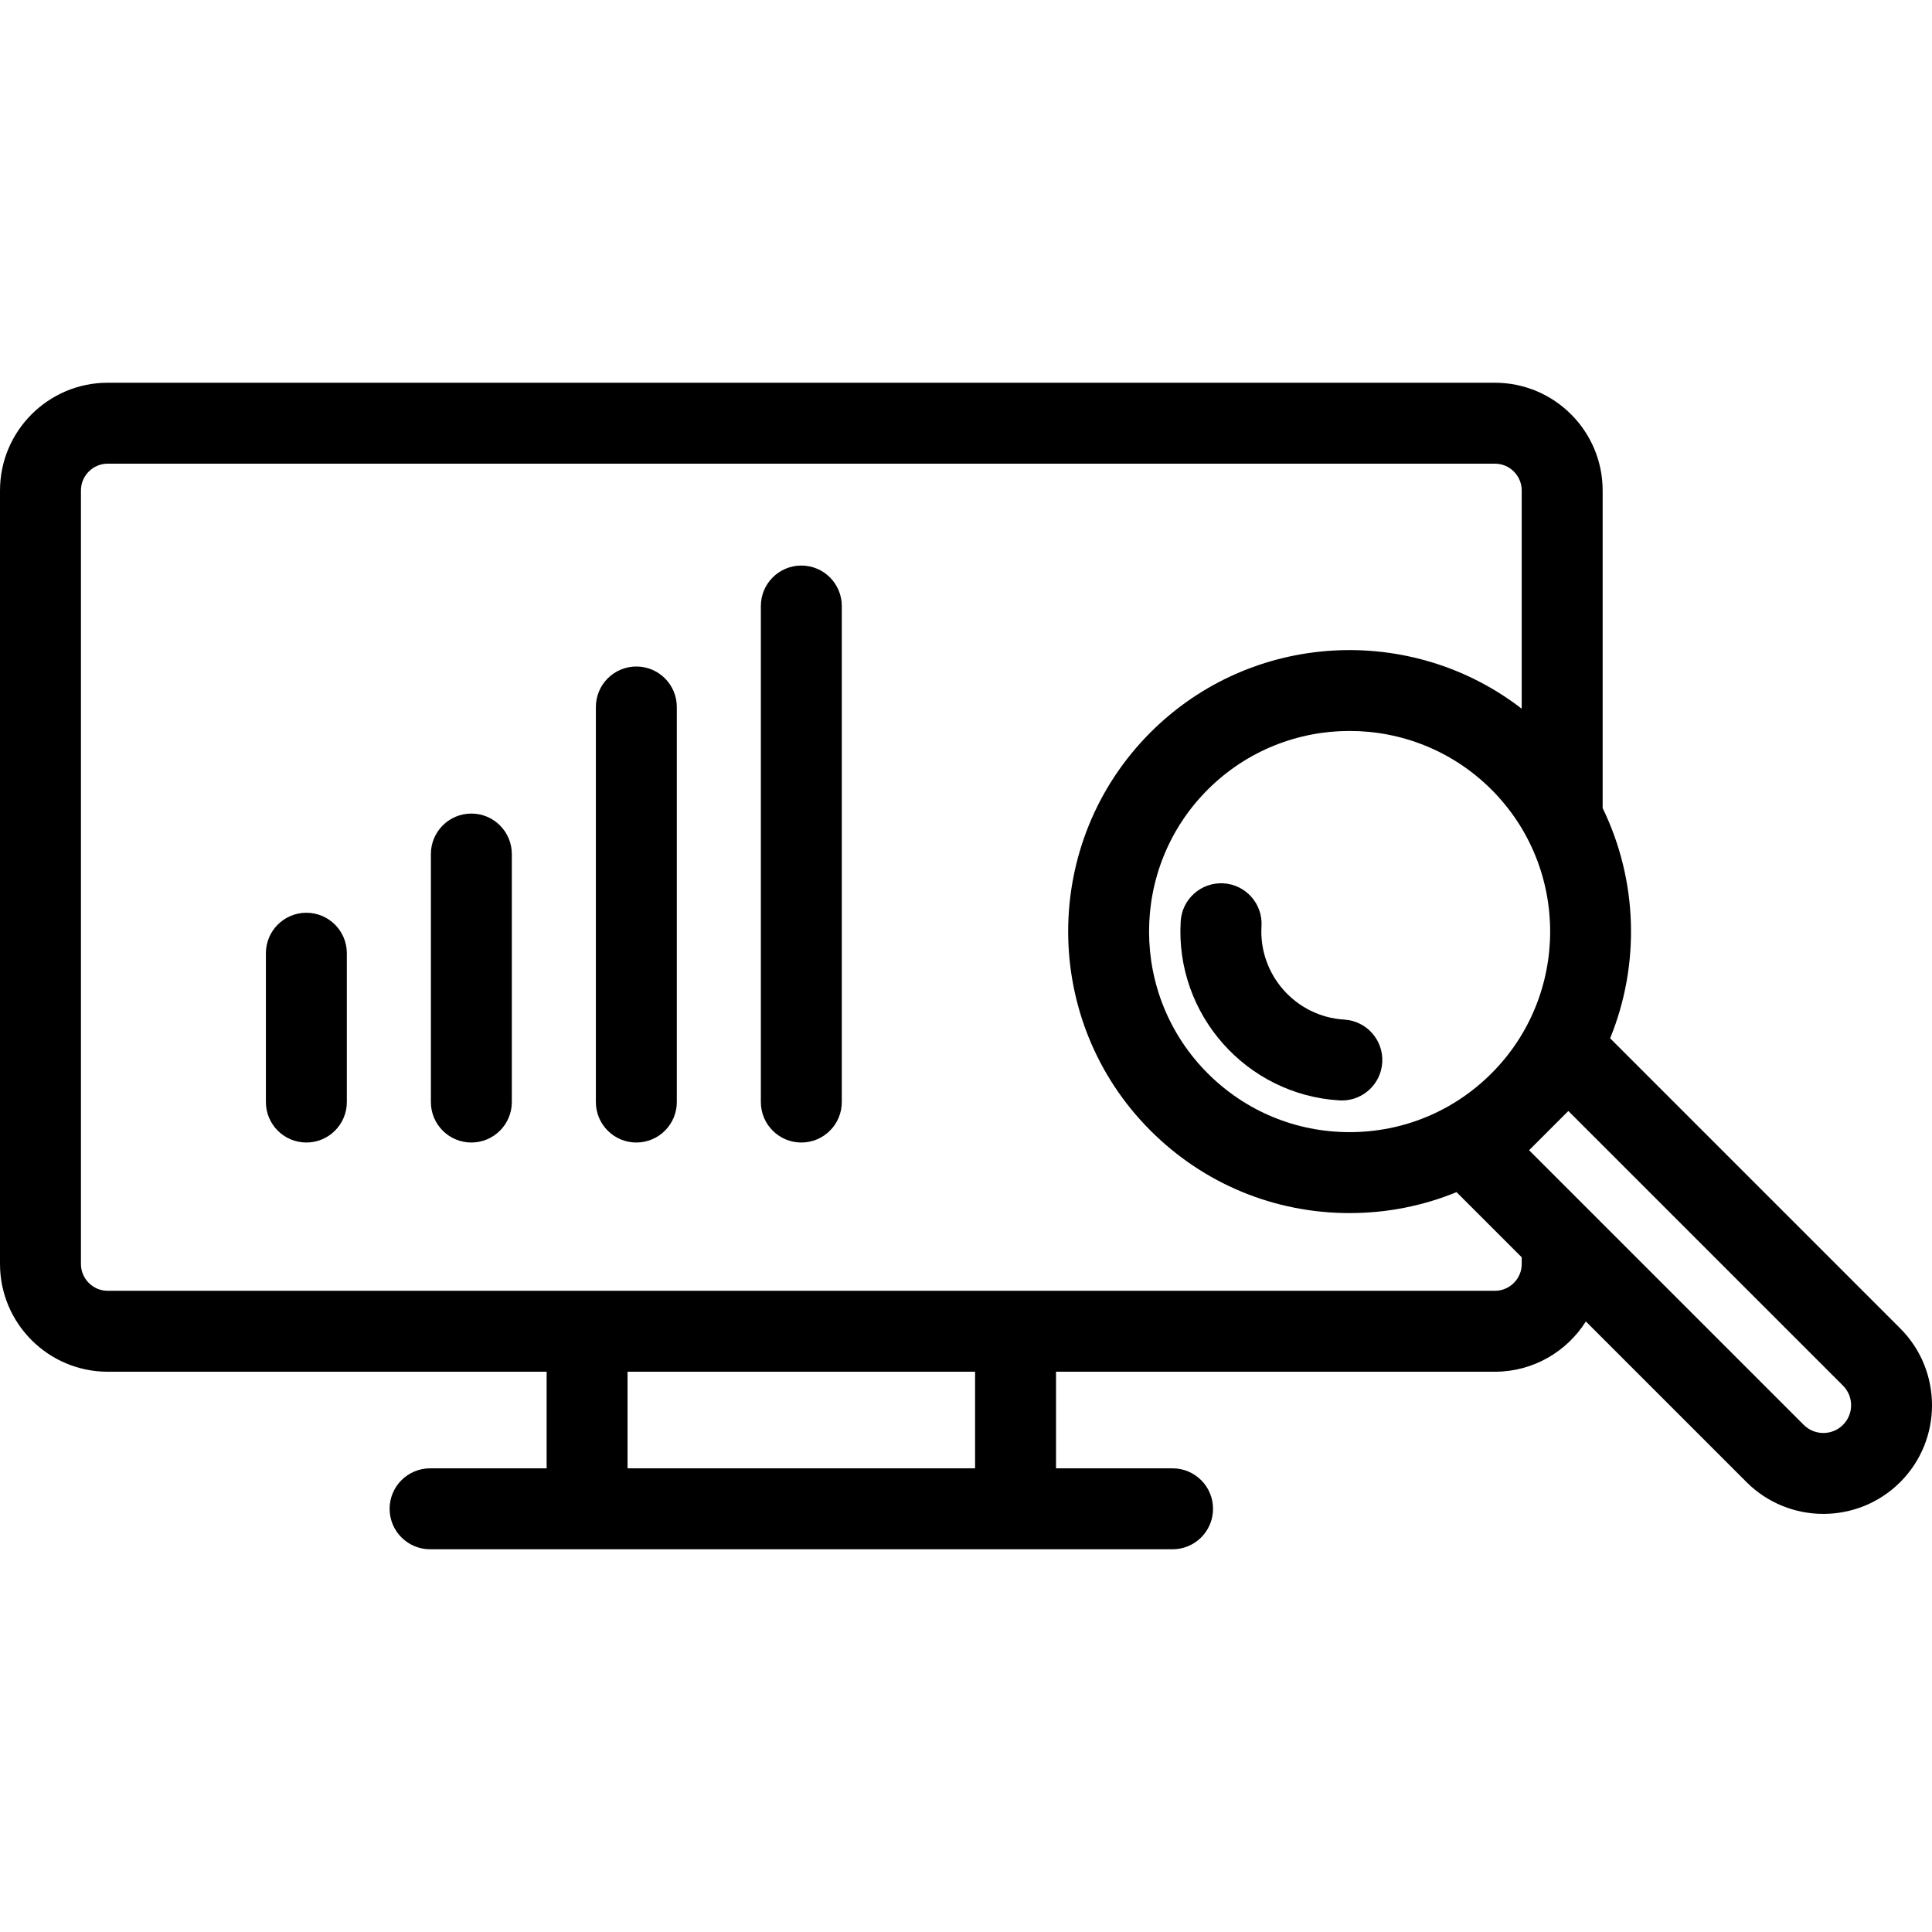 <!DOCTYPE svg PUBLIC "-//W3C//DTD SVG 1.1//EN" "http://www.w3.org/Graphics/SVG/1.1/DTD/svg11.dtd">
<!-- Uploaded to: SVG Repo, www.svgrepo.com, Transformed by: SVG Repo Mixer Tools -->
<svg fill="#000000" height="64px" width="64px" version="1.1" xmlns="http://www.w3.org/2000/svg" viewBox="0 0 286.439 286.439" xmlns:xlink="http://www.w3.org/1999/xlink" enable-background="new 0 0 286.439 286.439">
<g id="SVGRepo_bgCarrier" stroke-width="0"/>
<g id="SVGRepo_tracerCarrier" stroke-linecap="round" stroke-linejoin="round"/>
<g id="SVGRepo_iconCarrier"> <g> <path d="m45.422,135.326c-3.313,0-6,2.687-6,6v22.064c0,3.313 2.687,6 6,6s6-2.687 6-6v-22.064c0-3.314-2.687-6-6-6z"/> <path d="m69.883,120.619c-3.313,0-6,2.687-6,6v36.771c0,3.313 2.687,6 6,6s6-2.687 6-6v-36.771c0-3.313-2.687-6-6-6z"/> <path d="m94.344,98.817c-3.313,0-6,2.687-6,6v58.573c0,3.313 2.687,6 6,6s6-2.687 6-6v-58.573c0-3.314-2.687-6-6-6z"/> <path d="m118.805,83.849c-3.313,0-6,2.687-6,6v73.542c0,3.313 2.687,6 6,6s6-2.687 6-6v-73.542c0-3.314-2.687-6-6-6z"/> <path d="m281.728,196.948l-43.009-43.009c4.473-10.953 4.097-23.43-1.11-34.131v-47.09c0-8.808-7.166-15.974-15.974-15.974h-205.661c-8.808-0.001-15.974,7.165-15.974,15.973v114.683c0,8.808 7.166,15.974 15.974,15.974h65.068v14.322h-17.278c-3.313,0-6,2.686-6,6s2.687,6 6,6h110.081c3.313,0 6-2.686 6-6s-2.687-6-6-6h-17.278v-14.322h65.068c5.674,0 10.653-2.982 13.487-7.453l23.816,23.816c3.142,3.142 7.268,4.712 11.395,4.712s8.253-1.571 11.395-4.712h0.001c6.281-6.283 6.281-16.507-0.001-22.789zm-8.486,14.304c-1.604,1.604-4.214,1.604-5.819,0l-40.719-40.719 5.819-5.819 40.719,40.719c1.605,1.604 1.605,4.214 0,5.819zm-51.607-19.878h-205.661c-2.191,0-3.974-1.783-3.974-3.974v-114.683c0-2.191 1.782-3.974 3.974-3.974h205.661c2.191,0 3.974,1.783 3.974,3.974v32.357c-16.362-12.656-40.032-11.492-55.035,3.51-16.276,16.278-16.276,42.763 0,59.04 7.886,7.885 18.369,12.228 29.521,12.228 5.526,0 10.888-1.07 15.852-3.106l9.663,9.662v0.993c-0.002,2.19-1.784,3.973-3.975,3.973zm-128.593,26.322v-14.322h51.524v14.322h-51.524zm128.087-58.558c-5.619,5.619-13.09,8.713-21.035,8.713-7.946,0-15.416-3.094-21.035-8.713-11.598-11.598-11.598-30.47 0-42.069 5.8-5.799 13.417-8.699 21.035-8.699 7.617,0 15.235,2.9 21.034,8.699 11.599,11.598 11.599,30.47 0.001,42.069z"/> <path d="m199.306,151.167c-7.204-0.435-12.711-6.648-12.276-13.852 0.199-3.308-2.32-6.151-5.628-6.351-3.309-0.197-6.151,2.32-6.351,5.628-0.833,13.809 9.724,25.72 23.532,26.553 0.123,0.007 0.245,0.011 0.367,0.011 3.148,0 5.791-2.454 5.983-5.639 0.2-3.307-2.32-6.15-5.627-6.35z"/> </g> </g>
</svg>